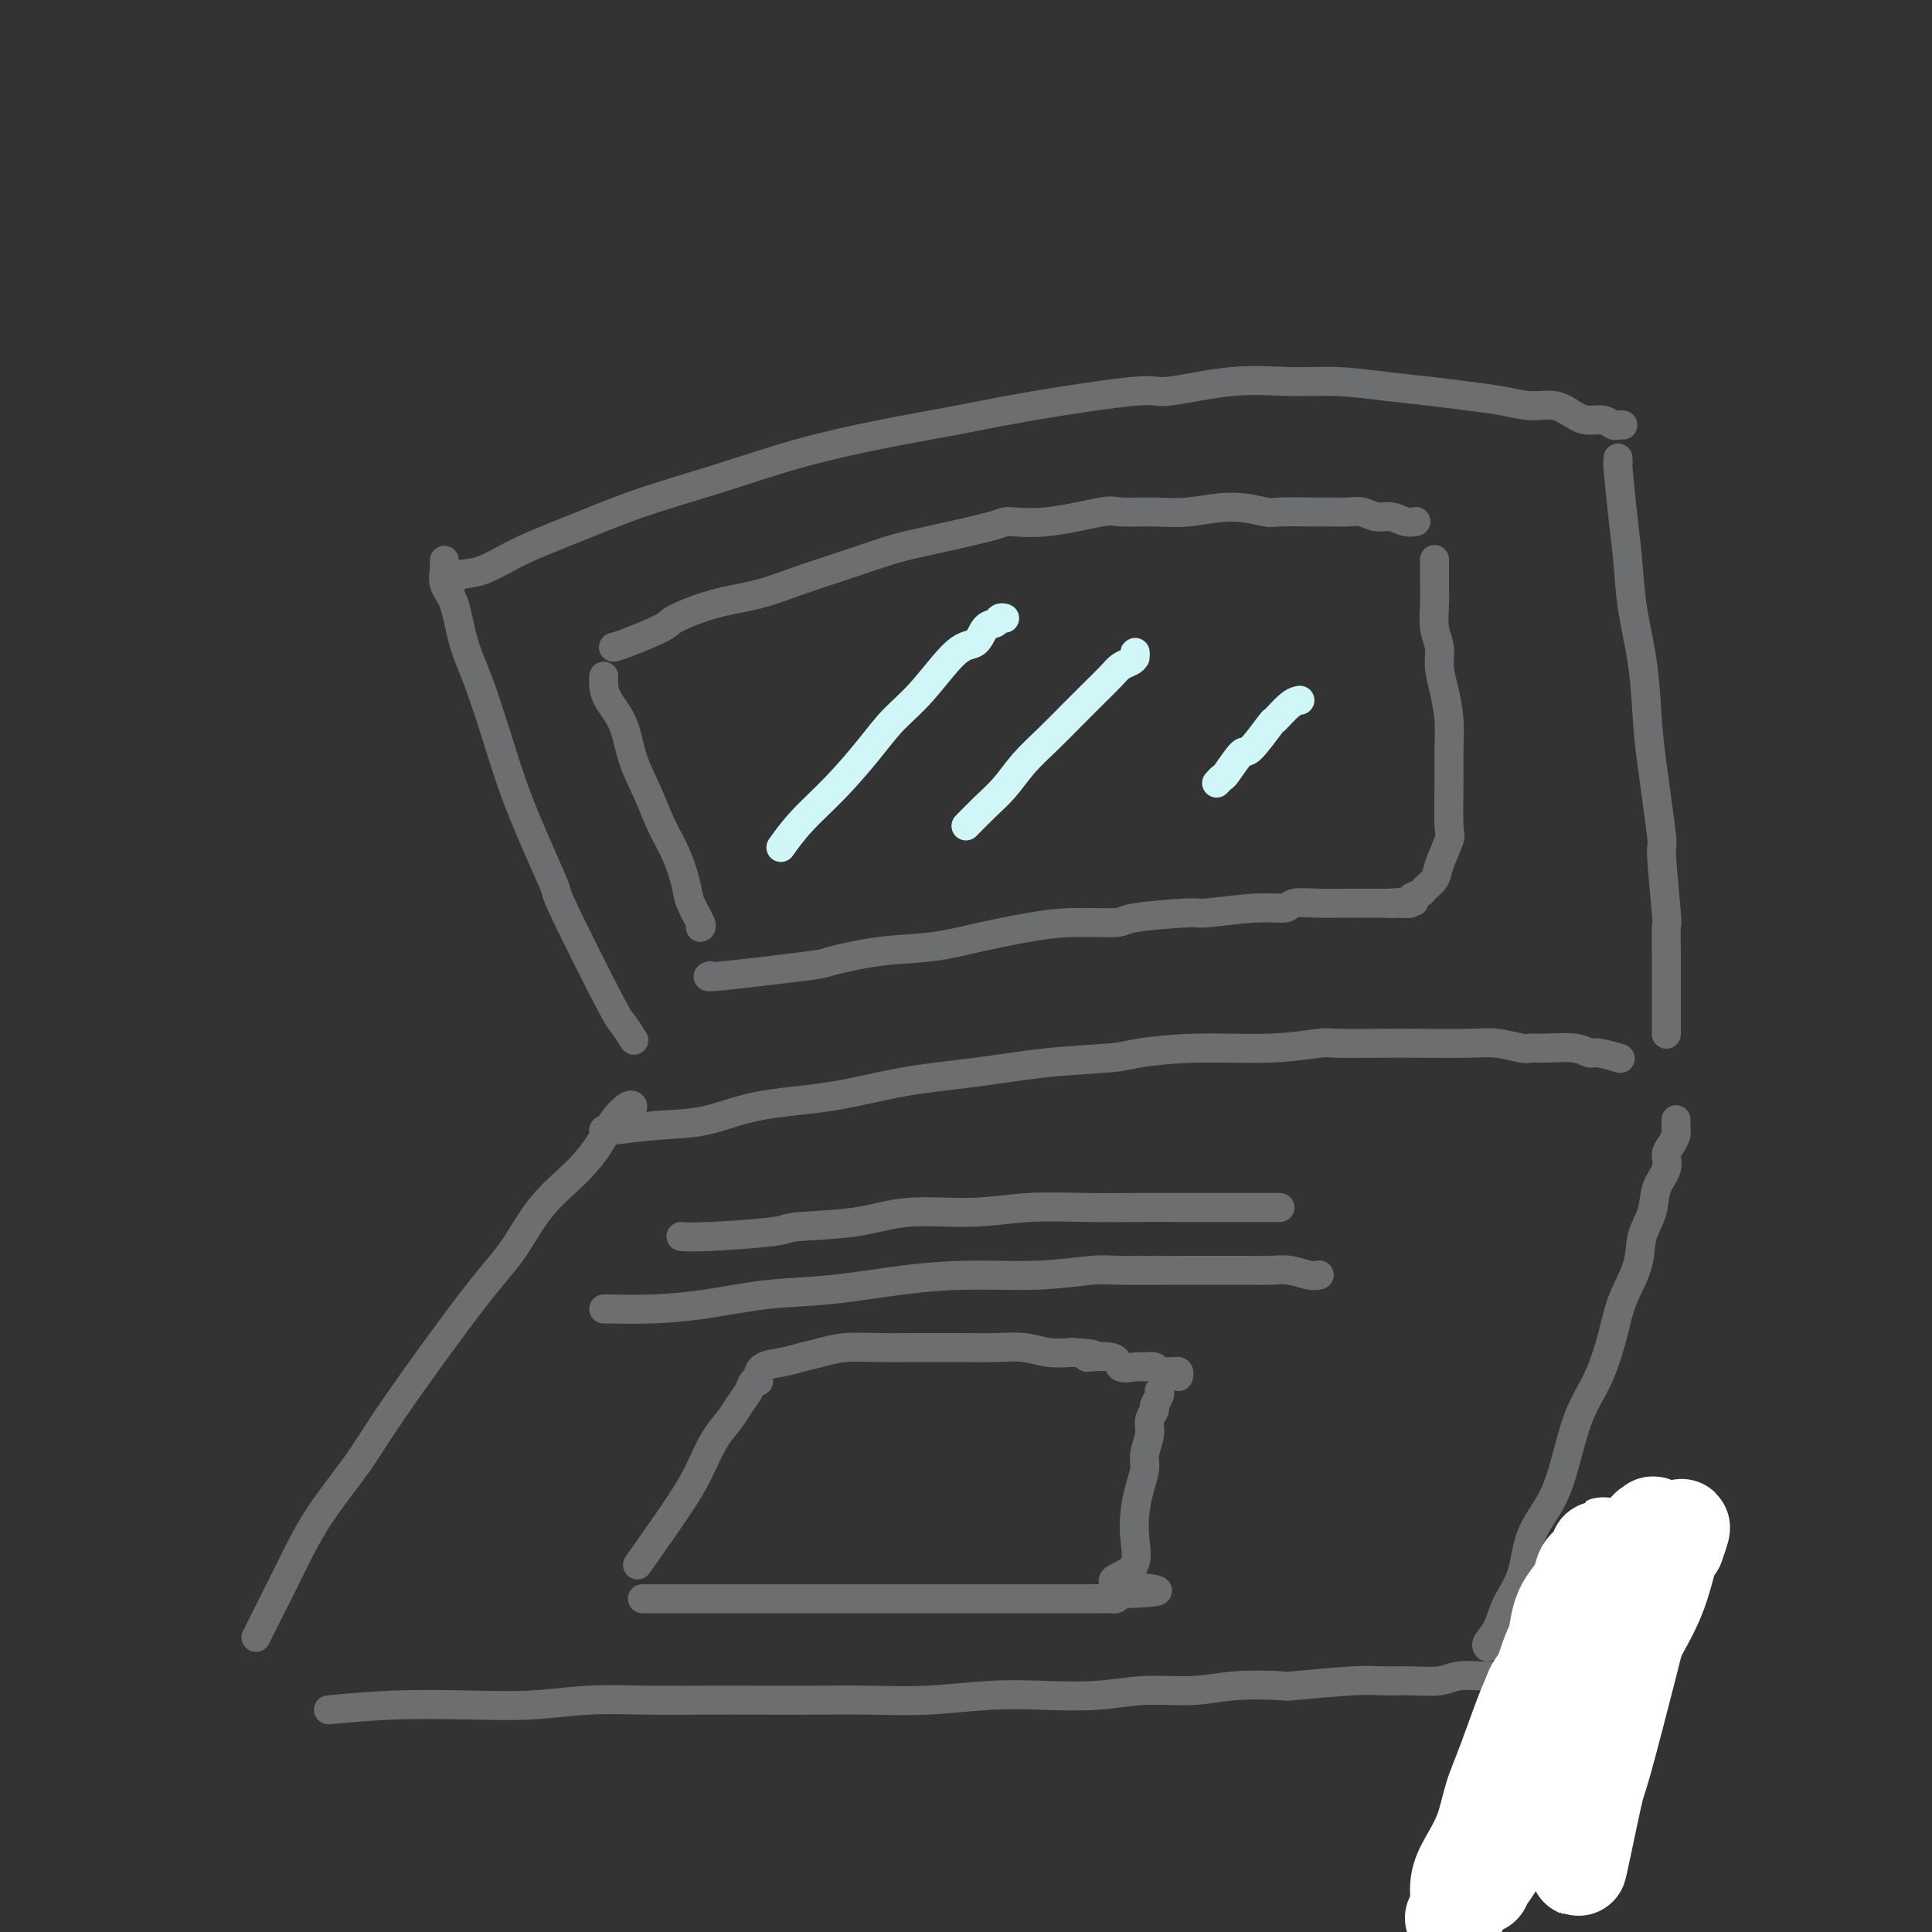<svg viewBox='0 0 400 400' version='1.1' xmlns='http://www.w3.org/2000/svg' xmlns:xlink='http://www.w3.org/1999/xlink'><rect x="0" y="0" width="400" height="400" fill="#333333" stroke="none"/><g fill='none' stroke='#6D6E70' stroke-width='6' stroke-linecap='round' stroke-linejoin='round'><path d='M53,339c0.820,-1.637 1.639,-3.275 2,-4c0.361,-0.725 0.263,-0.538 1,-2c0.737,-1.462 2.310,-4.575 4,-8c1.690,-3.425 3.497,-7.164 6,-11c2.503,-3.836 5.703,-7.770 8,-11c2.297,-3.230 3.691,-5.755 8,-12c4.309,-6.245 11.531,-16.210 16,-22c4.469,-5.790 6.183,-7.406 8,-10c1.817,-2.594 3.737,-6.167 6,-9c2.263,-2.833 4.869,-4.927 7,-7c2.131,-2.073 3.786,-4.124 5,-6c1.214,-1.876 1.985,-3.575 3,-5c1.015,-1.425 2.273,-2.576 3,-3c0.727,-0.424 0.922,-0.121 1,0c0.078,0.121 0.039,0.061 0,0'/><path d='M131,215c0.205,0.326 0.411,0.652 0,0c-0.411,-0.652 -1.438,-2.283 -2,-3c-0.562,-0.717 -0.660,-0.522 -3,-5c-2.340,-4.478 -6.922,-13.630 -9,-18c-2.078,-4.370 -1.651,-3.959 -2,-5c-0.349,-1.041 -1.473,-3.534 -3,-7c-1.527,-3.466 -3.458,-7.904 -5,-12c-1.542,-4.096 -2.694,-7.848 -4,-12c-1.306,-4.152 -2.767,-8.703 -4,-12c-1.233,-3.297 -2.239,-5.341 -3,-8c-0.761,-2.659 -1.276,-5.931 -2,-8c-0.724,-2.069 -1.658,-2.933 -2,-4c-0.342,-1.067 -0.092,-2.338 0,-3c0.092,-0.662 0.025,-0.717 0,-1c-0.025,-0.283 -0.007,-0.795 0,-1c0.007,-0.205 0.004,-0.102 0,0'/><path d='M94,120c0.023,-0.399 0.045,-0.797 1,-1c0.955,-0.203 2.842,-0.209 5,-1c2.158,-0.791 4.585,-2.367 8,-4c3.415,-1.633 7.816,-3.322 12,-5c4.184,-1.678 8.150,-3.345 13,-5c4.850,-1.655 10.582,-3.299 16,-5c5.418,-1.701 10.520,-3.459 16,-5c5.480,-1.541 11.336,-2.866 17,-4c5.664,-1.134 11.136,-2.077 16,-3c4.864,-0.923 9.119,-1.827 16,-3c6.881,-1.173 16.388,-2.616 21,-3c4.612,-0.384 4.331,0.293 7,0c2.669,-0.293 8.290,-1.554 13,-2c4.710,-0.446 8.508,-0.078 12,0c3.492,0.078 6.676,-0.134 10,0c3.324,0.134 6.786,0.615 10,1c3.214,0.385 6.179,0.676 9,1c2.821,0.324 5.497,0.682 8,1c2.503,0.318 4.833,0.597 7,1c2.167,0.403 4.170,0.930 6,1c1.830,0.070 3.488,-0.317 5,0c1.512,0.317 2.877,1.339 4,2c1.123,0.661 2.003,0.962 3,1c0.997,0.038 2.110,-0.186 3,0c0.890,0.186 1.558,0.782 2,1c0.442,0.218 0.657,0.059 1,0c0.343,-0.059 0.812,-0.017 1,0c0.188,0.017 0.094,0.008 0,0'/><path d='M125,234c-0.018,-0.028 -0.035,-0.056 0,0c0.035,0.056 0.124,0.196 2,0c1.876,-0.196 5.541,-0.728 9,-1c3.459,-0.272 6.711,-0.285 10,-1c3.289,-0.715 6.613,-2.132 11,-3c4.387,-0.868 9.836,-1.188 15,-2c5.164,-0.812 10.041,-2.115 15,-3c4.959,-0.885 9.999,-1.351 15,-2c5.001,-0.649 9.964,-1.479 15,-2c5.036,-0.521 10.144,-0.732 13,-1c2.856,-0.268 3.459,-0.594 6,-1c2.541,-0.406 7.021,-0.893 12,-1c4.979,-0.107 10.458,0.168 15,0c4.542,-0.168 8.146,-0.777 10,-1c1.854,-0.223 1.957,-0.061 4,0c2.043,0.061 6.025,0.020 9,0c2.975,-0.020 4.943,-0.020 8,0c3.057,0.020 7.203,0.058 10,0c2.797,-0.058 4.244,-0.213 6,0c1.756,0.213 3.822,0.793 5,1c1.178,0.207 1.468,0.040 2,0c0.532,-0.040 1.306,0.045 3,0c1.694,-0.045 4.307,-0.222 6,0c1.693,0.222 2.464,0.843 3,1c0.536,0.157 0.837,-0.150 2,0c1.163,0.150 3.190,0.757 4,1c0.810,0.243 0.405,0.121 0,0'/><path d='M68,354c4.536,-0.415 9.073,-0.829 14,-1c4.927,-0.171 10.245,-0.098 15,0c4.755,0.098 8.948,0.222 13,0c4.052,-0.222 7.962,-0.792 12,-1c4.038,-0.208 8.203,-0.056 12,0c3.797,0.056 7.226,0.016 11,0c3.774,-0.016 7.891,-0.008 12,0c4.109,0.008 8.208,0.016 12,0c3.792,-0.016 7.277,-0.056 11,0c3.723,0.056 7.685,0.207 12,0c4.315,-0.207 8.984,-0.772 13,-1c4.016,-0.228 7.381,-0.117 11,0c3.619,0.117 7.493,0.241 11,0c3.507,-0.241 6.645,-0.848 10,-1c3.355,-0.152 6.925,0.152 10,0c3.075,-0.152 5.654,-0.759 9,-1c3.346,-0.241 7.460,-0.118 9,0c1.540,0.118 0.506,0.229 3,0c2.494,-0.229 8.518,-0.797 12,-1c3.482,-0.203 4.424,-0.040 6,0c1.576,0.040 3.787,-0.042 6,0c2.213,0.042 4.428,0.207 6,0c1.572,-0.207 2.500,-0.787 4,-1c1.500,-0.213 3.571,-0.061 5,0c1.429,0.061 2.214,0.030 3,0'/><path d='M310,347c37.704,-1.083 10.965,-0.290 2,0c-8.965,0.290 -0.156,0.078 3,0c3.156,-0.078 0.657,-0.021 0,0c-0.657,0.021 0.526,0.006 1,0c0.474,-0.006 0.237,-0.003 0,0'/><path d='M308,341c-0.188,-0.200 -0.376,-0.400 0,-1c0.376,-0.600 1.315,-1.599 2,-3c0.685,-1.401 1.117,-3.202 2,-5c0.883,-1.798 2.216,-3.592 3,-6c0.784,-2.408 1.017,-5.431 2,-8c0.983,-2.569 2.714,-4.685 4,-7c1.286,-2.315 2.125,-4.830 3,-8c0.875,-3.170 1.786,-6.997 3,-10c1.214,-3.003 2.730,-5.184 4,-8c1.270,-2.816 2.295,-6.268 3,-9c0.705,-2.732 1.091,-4.744 2,-7c0.909,-2.256 2.342,-4.757 3,-7c0.658,-2.243 0.540,-4.229 1,-6c0.460,-1.771 1.499,-3.328 2,-5c0.501,-1.672 0.464,-3.460 1,-5c0.536,-1.540 1.646,-2.831 2,-4c0.354,-1.169 -0.049,-2.216 0,-3c0.049,-0.784 0.549,-1.306 1,-2c0.451,-0.694 0.853,-1.559 1,-2c0.147,-0.441 0.039,-0.458 0,-1c-0.039,-0.542 -0.011,-1.609 0,-2c0.011,-0.391 0.003,-0.105 0,0c-0.003,0.105 -0.001,0.030 0,0c0.001,-0.030 0.000,-0.015 0,0'/><path d='M335,95c-0.006,-0.149 -0.013,-0.298 0,0c0.013,0.298 0.044,1.044 0,1c-0.044,-0.044 -0.163,-0.877 0,1c0.163,1.877 0.607,6.464 1,10c0.393,3.536 0.734,6.020 1,9c0.266,2.980 0.457,6.454 1,10c0.543,3.546 1.437,7.163 2,11c0.563,3.837 0.796,7.895 1,11c0.204,3.105 0.380,5.259 1,10c0.620,4.741 1.683,12.070 2,15c0.317,2.930 -0.111,1.461 0,4c0.111,2.539 0.762,9.086 1,12c0.238,2.914 0.064,2.194 0,3c-0.064,0.806 -0.017,3.140 0,5c0.017,1.860 0.005,3.248 0,5c-0.005,1.752 -0.001,3.867 0,5c0.001,1.133 0.000,1.284 0,2c-0.000,0.716 -0.000,1.996 0,3c0.000,1.004 0.000,1.732 0,2c-0.000,0.268 -0.000,0.077 0,0c0.000,-0.077 0.000,-0.038 0,0'/><path d='M132,324c3.421,-4.856 6.842,-9.713 9,-13c2.158,-3.287 3.054,-5.006 4,-7c0.946,-1.994 1.941,-4.265 3,-6c1.059,-1.735 2.183,-2.934 3,-4c0.817,-1.066 1.329,-2.001 2,-3c0.671,-0.999 1.501,-2.064 2,-3c0.499,-0.936 0.667,-1.742 1,-2c0.333,-0.258 0.829,0.033 1,0c0.171,-0.033 0.015,-0.390 0,-1c-0.015,-0.610 0.110,-1.474 1,-2c0.890,-0.526 2.543,-0.715 4,-1c1.457,-0.285 2.716,-0.665 4,-1c1.284,-0.335 2.593,-0.626 4,-1c1.407,-0.374 2.913,-0.832 5,-1c2.087,-0.168 4.755,-0.045 7,0c2.245,0.045 4.066,0.011 6,0c1.934,-0.011 3.979,0.001 6,0c2.021,-0.001 4.017,-0.014 6,0c1.983,0.014 3.954,0.055 6,0c2.046,-0.055 4.166,-0.207 6,0c1.834,0.207 3.381,0.773 5,1c1.619,0.227 3.309,0.113 5,0'/><path d='M222,280c7.668,0.414 3.339,0.948 3,1c-0.339,0.052 3.314,-0.379 5,0c1.686,0.379 1.406,1.570 2,2c0.594,0.430 2.061,0.101 3,0c0.939,-0.101 1.351,0.026 2,0c0.649,-0.026 1.537,-0.204 2,0c0.463,0.204 0.502,0.790 1,1c0.498,0.210 1.454,0.042 2,0c0.546,-0.042 0.682,0.040 1,0c0.318,-0.040 0.816,-0.203 1,0c0.184,0.203 0.052,0.772 0,1c-0.052,0.228 -0.026,0.114 0,0'/><path d='M133,331c0.190,-0.000 0.380,-0.000 1,0c0.620,0.000 1.669,0.000 3,0c1.331,-0.000 2.943,-0.000 4,0c1.057,0.000 1.559,0.000 3,0c1.441,-0.000 3.822,-0.000 6,0c2.178,0.000 4.153,0.000 6,0c1.847,-0.000 3.565,-0.000 6,0c2.435,0.000 5.585,0.000 8,0c2.415,-0.000 4.093,-0.000 6,0c1.907,0.000 4.043,0.000 6,0c1.957,-0.000 3.737,-0.000 6,0c2.263,0.000 5.011,0.000 7,0c1.989,-0.000 3.220,-0.000 5,0c1.780,0.000 4.107,0.000 6,0c1.893,-0.000 3.350,-0.000 5,0c1.650,0.000 3.492,0.000 5,0c1.508,-0.000 2.680,-0.000 4,0c1.320,0.000 2.787,0.001 4,0c1.213,-0.001 2.170,-0.003 3,0c0.830,0.003 1.532,0.011 2,0c0.468,-0.011 0.703,-0.041 1,0c0.297,0.041 0.656,0.155 1,0c0.344,-0.155 0.672,-0.577 1,-1'/><path d='M232,330c15.211,-0.502 3.739,-1.256 0,-2c-3.739,-0.744 0.256,-1.476 2,-3c1.744,-1.524 1.237,-3.838 1,-6c-0.237,-2.162 -0.203,-4.171 0,-6c0.203,-1.829 0.575,-3.476 1,-5c0.425,-1.524 0.903,-2.923 1,-4c0.097,-1.077 -0.185,-1.832 0,-3c0.185,-1.168 0.838,-2.750 1,-4c0.162,-1.250 -0.167,-2.167 0,-3c0.167,-0.833 0.829,-1.582 1,-2c0.171,-0.418 -0.150,-0.504 0,-1c0.150,-0.496 0.772,-1.401 1,-2c0.228,-0.599 0.061,-0.892 0,-1c-0.061,-0.108 -0.018,-0.031 0,0c0.018,0.031 0.009,0.015 0,0'/><path d='M125,271c3.296,0.057 6.592,0.114 10,0c3.408,-0.114 6.929,-0.399 11,-1c4.071,-0.601 8.691,-1.519 13,-2c4.309,-0.481 8.306,-0.525 13,-1c4.694,-0.475 10.085,-1.381 15,-2c4.915,-0.619 9.356,-0.950 14,-1c4.644,-0.050 9.493,0.183 14,0c4.507,-0.183 8.673,-0.781 11,-1c2.327,-0.219 2.814,-0.058 6,0c3.186,0.058 9.072,0.015 13,0c3.928,-0.015 5.899,-0.000 8,0c2.101,0.000 4.332,-0.014 6,0c1.668,0.014 2.773,0.056 4,0c1.227,-0.056 2.576,-0.211 4,0c1.424,0.211 2.922,0.788 4,1c1.078,0.212 1.737,0.061 2,0c0.263,-0.061 0.132,-0.030 0,0'/><path d='M141,256c1.136,0.087 2.271,0.173 6,0c3.729,-0.173 10.050,-0.606 13,-1c2.950,-0.394 2.527,-0.750 5,-1c2.473,-0.250 7.841,-0.393 12,-1c4.159,-0.607 7.108,-1.679 11,-2c3.892,-0.321 8.727,0.110 13,0c4.273,-0.110 7.983,-0.762 12,-1c4.017,-0.238 8.342,-0.064 12,0c3.658,0.064 6.649,0.017 10,0c3.351,-0.017 7.062,-0.005 10,0c2.938,0.005 5.103,0.001 7,0c1.897,-0.001 3.528,-0.000 5,0c1.472,0.000 2.786,0.000 4,0c1.214,-0.000 2.327,-0.000 3,0c0.673,0.000 0.907,0.000 1,0c0.093,-0.000 0.047,-0.000 0,0'/><path d='M125,140c-0.033,0.612 -0.067,1.224 0,2c0.067,0.776 0.233,1.714 1,3c0.767,1.286 2.134,2.918 3,5c0.866,2.082 1.230,4.612 2,7c0.770,2.388 1.945,4.633 3,7c1.055,2.367 1.989,4.855 3,7c1.011,2.145 2.099,3.948 3,6c0.901,2.052 1.614,4.354 2,6c0.386,1.646 0.444,2.637 1,4c0.556,1.363 1.611,3.098 2,4c0.389,0.902 0.111,0.972 0,1c-0.111,0.028 -0.056,0.014 0,0'/><path d='M127,134c0.517,-0.122 1.033,-0.244 3,-1c1.967,-0.756 5.384,-2.145 7,-3c1.616,-0.855 1.432,-1.176 3,-2c1.568,-0.824 4.887,-2.150 8,-3c3.113,-0.850 6.021,-1.224 9,-2c2.979,-0.776 6.028,-1.955 9,-3c2.972,-1.045 5.867,-1.955 9,-3c3.133,-1.045 6.505,-2.225 9,-3c2.495,-0.775 4.111,-1.143 8,-2c3.889,-0.857 10.049,-2.201 13,-3c2.951,-0.799 2.693,-1.052 4,-1c1.307,0.052 4.180,0.407 8,0c3.820,-0.407 8.588,-1.578 11,-2c2.412,-0.422 2.468,-0.095 4,0c1.532,0.095 4.541,-0.041 7,0c2.459,0.041 4.368,0.260 7,0c2.632,-0.260 5.988,-0.998 9,-1c3.012,-0.002 5.681,0.732 7,1c1.319,0.268 1.287,0.071 3,0c1.713,-0.071 5.172,-0.015 7,0c1.828,0.015 2.026,-0.011 3,0c0.974,0.011 2.726,0.059 4,0c1.274,-0.059 2.072,-0.226 3,0c0.928,0.226 1.986,0.845 3,1c1.014,0.155 1.983,-0.154 3,0c1.017,0.154 2.081,0.772 3,1c0.919,0.228 1.691,0.065 2,0c0.309,-0.065 0.154,-0.033 0,0'/><path d='M147,202c-0.567,0.211 -1.135,0.422 3,0c4.135,-0.422 12.972,-1.478 17,-2c4.028,-0.522 3.246,-0.511 5,-1c1.754,-0.489 6.043,-1.480 10,-2c3.957,-0.520 7.583,-0.569 11,-1c3.417,-0.431 6.625,-1.242 10,-2c3.375,-0.758 6.916,-1.461 10,-2c3.084,-0.539 5.711,-0.914 9,-1c3.289,-0.086 7.239,0.116 9,0c1.761,-0.116 1.334,-0.552 4,-1c2.666,-0.448 8.427,-0.908 11,-1c2.573,-0.092 1.958,0.186 4,0c2.042,-0.186 6.742,-0.834 10,-1c3.258,-0.166 5.074,0.152 6,0c0.926,-0.152 0.963,-0.773 2,-1c1.037,-0.227 3.075,-0.061 5,0c1.925,0.061 3.739,0.016 5,0c1.261,-0.016 1.971,-0.004 3,0c1.029,0.004 2.379,0.001 3,0c0.621,-0.001 0.513,-0.000 1,0c0.487,0.000 1.568,0.000 2,0c0.432,-0.000 0.216,-0.000 0,0'/><path d='M287,187c10.439,-0.620 4.035,-0.169 2,0c-2.035,0.169 0.299,0.056 1,0c0.701,-0.056 -0.231,-0.056 0,0c0.231,0.056 1.624,0.167 2,0c0.376,-0.167 -0.265,-0.612 0,-1c0.265,-0.388 1.438,-0.721 2,-1c0.562,-0.279 0.515,-0.506 1,-1c0.485,-0.494 1.503,-1.257 2,-2c0.497,-0.743 0.473,-1.467 1,-3c0.527,-1.533 1.606,-3.875 2,-5c0.394,-1.125 0.103,-1.034 0,-3c-0.103,-1.966 -0.018,-5.989 0,-9c0.018,-3.011 -0.033,-5.011 0,-7c0.033,-1.989 0.149,-3.966 0,-6c-0.149,-2.034 -0.562,-4.126 -1,-6c-0.438,-1.874 -0.902,-3.532 -1,-5c-0.098,-1.468 0.170,-2.746 0,-4c-0.170,-1.254 -0.778,-2.485 -1,-4c-0.222,-1.515 -0.060,-3.313 0,-5c0.060,-1.687 0.016,-3.261 0,-4c-0.016,-0.739 -0.004,-0.641 0,-1c0.004,-0.359 0.001,-1.173 0,-2c-0.001,-0.827 -0.000,-1.665 0,-2c0.000,-0.335 0.000,-0.168 0,0'/></g>
<g fill='none' stroke='#D0F6F7' stroke-width='6' stroke-linecap='round' stroke-linejoin='round'><path d='M162,175c-0.289,0.408 -0.578,0.816 0,0c0.578,-0.816 2.024,-2.857 4,-5c1.976,-2.143 4.482,-4.389 7,-7c2.518,-2.611 5.049,-5.586 7,-8c1.951,-2.414 3.323,-4.265 5,-6c1.677,-1.735 3.657,-3.354 6,-6c2.343,-2.646 5.047,-6.321 7,-8c1.953,-1.679 3.154,-1.364 4,-2c0.846,-0.636 1.337,-2.223 2,-3c0.663,-0.777 1.497,-0.744 2,-1c0.503,-0.256 0.674,-0.800 1,-1c0.326,-0.200 0.807,-0.057 1,0c0.193,0.057 0.096,0.029 0,0'/><path d='M200,171c1.327,-1.358 2.655,-2.716 4,-4c1.345,-1.284 2.708,-2.496 4,-4c1.292,-1.504 2.514,-3.302 4,-5c1.486,-1.698 3.237,-3.295 5,-5c1.763,-1.705 3.537,-3.518 5,-5c1.463,-1.482 2.616,-2.634 4,-4c1.384,-1.366 2.998,-2.945 4,-4c1.002,-1.055 1.393,-1.585 2,-2c0.607,-0.415 1.431,-0.713 2,-1c0.569,-0.287 0.885,-0.561 1,-1c0.115,-0.439 0.031,-1.041 0,-1c-0.031,0.041 -0.009,0.726 0,1c0.009,0.274 0.004,0.137 0,0'/><path d='M252,162c-0.105,0.116 -0.210,0.232 0,0c0.210,-0.232 0.737,-0.813 1,-1c0.263,-0.187 0.264,0.019 1,-1c0.736,-1.019 2.206,-3.264 3,-4c0.794,-0.736 0.910,0.037 2,-1c1.090,-1.037 3.154,-3.886 4,-5c0.846,-1.114 0.474,-0.495 1,-1c0.526,-0.505 1.949,-2.136 3,-3c1.051,-0.864 1.729,-0.961 2,-1c0.271,-0.039 0.136,-0.019 0,0'/></g>
<g fill='none' stroke='#FFFFFF' stroke-width='20' stroke-linecap='round' stroke-linejoin='round'><path d='M339,338c-0.315,1.323 -0.630,2.647 -2,8c-1.370,5.353 -3.795,14.737 -5,19c-1.205,4.263 -1.188,3.407 -2,7c-0.812,3.593 -2.451,11.635 -3,14c-0.549,2.365 -0.007,-0.948 0,-3c0.007,-2.052 -0.522,-2.845 0,-6c0.522,-3.155 2.094,-8.673 3,-12c0.906,-3.327 1.148,-4.464 2,-7c0.852,-2.536 2.316,-6.471 3,-8c0.684,-1.529 0.589,-0.652 1,-2c0.411,-1.348 1.329,-4.920 2,-7c0.671,-2.080 1.097,-2.669 2,-5c0.903,-2.331 2.283,-6.404 3,-8c0.717,-1.596 0.769,-0.717 1,-1c0.231,-0.283 0.639,-1.730 1,-3c0.361,-1.270 0.675,-2.363 1,-3c0.325,-0.637 0.663,-0.819 1,-1'/><path d='M347,320c2.323,-6.318 0.631,-3.111 0,-2c-0.631,1.111 -0.201,0.128 0,0c0.201,-0.128 0.173,0.599 0,1c-0.173,0.401 -0.492,0.474 -1,2c-0.508,1.526 -1.207,4.504 -2,7c-0.793,2.496 -1.682,4.511 -3,7c-1.318,2.489 -3.064,5.452 -4,8c-0.936,2.548 -1.061,4.682 -2,7c-0.939,2.318 -2.693,4.820 -4,7c-1.307,2.180 -2.167,4.038 -3,6c-0.833,1.962 -1.638,4.028 -2,5c-0.362,0.972 -0.281,0.850 -1,2c-0.719,1.150 -2.237,3.573 -3,5c-0.763,1.427 -0.771,1.859 -1,2c-0.229,0.141 -0.679,-0.008 -1,0c-0.321,0.008 -0.515,0.174 0,-2c0.515,-2.174 1.737,-6.686 2,-9c0.263,-2.314 -0.432,-2.428 0,-4c0.432,-1.572 1.992,-4.600 3,-7c1.008,-2.400 1.463,-4.172 2,-6c0.537,-1.828 1.156,-3.711 2,-6c0.844,-2.289 1.914,-4.984 3,-7c1.086,-2.016 2.188,-3.355 3,-5c0.812,-1.645 1.334,-3.597 2,-5c0.666,-1.403 1.476,-2.258 2,-3c0.524,-0.742 0.762,-1.371 1,-2'/><path d='M340,321c2.954,-6.900 1.339,-3.649 1,-3c-0.339,0.649 0.600,-1.303 1,-2c0.400,-0.697 0.262,-0.139 0,0c-0.262,0.139 -0.649,-0.143 -2,2c-1.351,2.143 -3.667,6.709 -5,10c-1.333,3.291 -1.683,5.306 -3,8c-1.317,2.694 -3.603,6.068 -5,9c-1.397,2.932 -1.907,5.423 -3,8c-1.093,2.577 -2.769,5.240 -4,8c-1.231,2.760 -2.016,5.616 -3,8c-0.984,2.384 -2.166,4.296 -3,6c-0.834,1.704 -1.319,3.201 -2,5c-0.681,1.799 -1.558,3.902 -2,5c-0.442,1.098 -0.448,1.191 -1,2c-0.552,0.809 -1.650,2.333 -2,3c-0.350,0.667 0.046,0.477 0,0c-0.046,-0.477 -0.535,-1.239 0,-3c0.535,-1.761 2.093,-4.520 3,-7c0.907,-2.480 1.163,-4.681 2,-8c0.837,-3.319 2.255,-7.756 3,-10c0.745,-2.244 0.816,-2.297 1,-4c0.184,-1.703 0.481,-5.058 1,-7c0.519,-1.942 1.259,-2.471 2,-3'/><path d='M319,348c2.500,-8.061 2.749,-7.213 3,-8c0.251,-0.787 0.505,-3.207 1,-5c0.495,-1.793 1.233,-2.957 2,-4c0.767,-1.043 1.563,-1.964 2,-3c0.437,-1.036 0.513,-2.185 1,-3c0.487,-0.815 1.384,-1.295 2,-2c0.616,-0.705 0.951,-1.635 1,-2c0.049,-0.365 -0.188,-0.163 0,0c0.188,0.163 0.803,0.288 1,0c0.197,-0.288 -0.023,-0.991 0,-1c0.023,-0.009 0.288,0.674 0,1c-0.288,0.326 -1.128,0.294 -2,2c-0.872,1.706 -1.777,5.151 -3,8c-1.223,2.849 -2.765,5.102 -4,8c-1.235,2.898 -2.164,6.440 -3,8c-0.836,1.560 -1.578,1.137 -3,4c-1.422,2.863 -3.523,9.012 -5,13c-1.477,3.988 -2.328,5.814 -3,8c-0.672,2.186 -1.165,4.733 -2,7c-0.835,2.267 -2.014,4.254 -3,6c-0.986,1.746 -1.780,3.252 -2,5c-0.220,1.748 0.133,3.740 0,5c-0.133,1.260 -0.752,1.789 -1,2c-0.248,0.211 -0.124,0.106 0,0'/></g>
</svg>